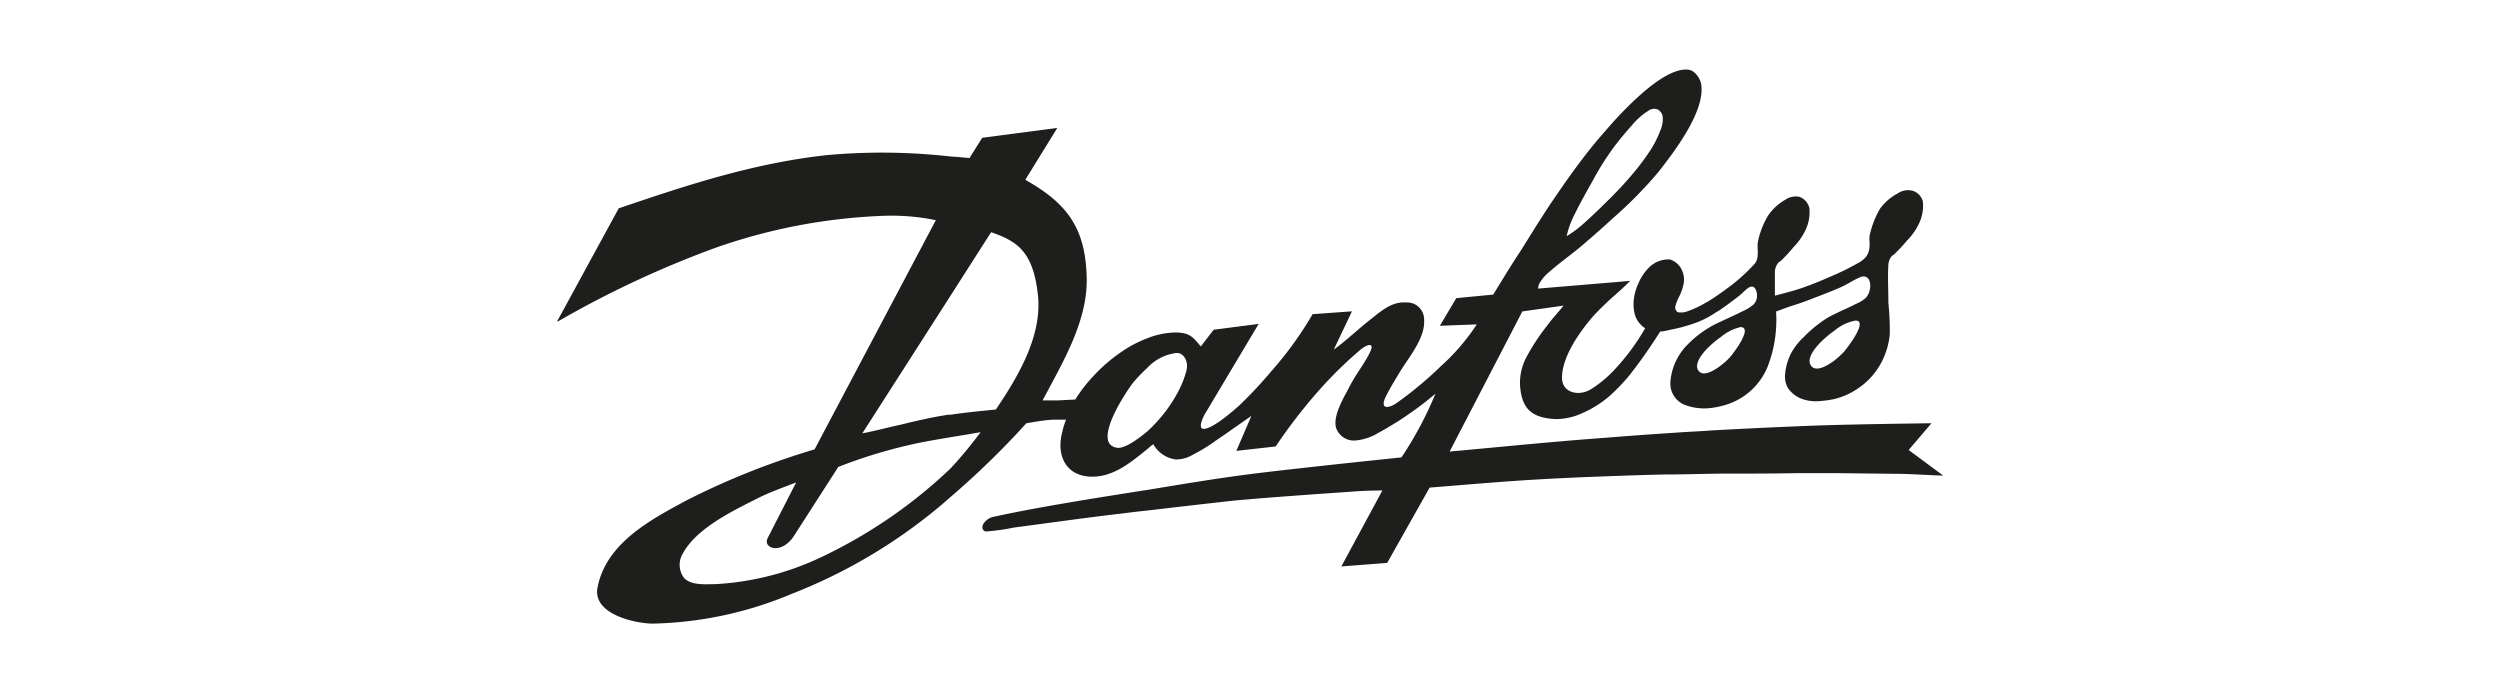 <svg xmlns="http://www.w3.org/2000/svg" viewBox="0 0 254 71"><defs><style>.cls-1{fill:#1e1e1c;fill-rule:evenodd;}.cls-2{fill:none;}</style></defs><title>danfoss_slider</title><g id="Layer_2" data-name="Layer 2"><g id="Layer_1-2" data-name="Layer 1"><path class="cls-1" d="M193.92,45.72,196.24,43c-3.29.05-6.56.09-9.83.18l-1.8.05c-3.25.13-6.51.27-9.76.45-1,.05-2,.13-3.06.18-2.57.16-5.16.34-7.73.54l-3.6.28c-4.36.36-8.73.79-13.18,1.2l7.39-14.24,4.19-.59c-.55.7-1.18,1.34-1.69,2.06A21,21,0,0,0,155,36.45a5.66,5.66,0,0,0-.57,2.62c.15,2.49,1.2,3.38,3.61,3.51a6.36,6.36,0,0,0,2.73-.61,10.65,10.65,0,0,0,3.3-2.24,18.23,18.23,0,0,0,1.52-1.65,52,52,0,0,0,3.08-4.39,5.93,5.93,0,0,0,1-.18,16.52,16.52,0,0,0,2.85-.8,9.53,9.53,0,0,0,1.86-1,4.2,4.2,0,0,0,.48-.3c.61-.41,1.19-.86,1.78-1.31.35-.27.65-.62,1-.86.7-.45.91.47.87.93a1.26,1.26,0,0,1-.4.81,4.18,4.18,0,0,1-1,.61c-.83.43-1.55.73-2.25,1.07a10.66,10.66,0,0,0-3.33,2.28,6,6,0,0,0-1.81,3.76,2.34,2.34,0,0,0,1.66,2.51,5.64,5.64,0,0,0,2.16.27,7.91,7.91,0,0,0,1.32-.22,6.71,6.71,0,0,0,4.73-4,13.17,13.17,0,0,0,.86-5.61l1-.37c.67-.24,1.35-.43,2-.68,1-.38,2-.76,3-1.17l.58-.25c.66-.29,1.26-.72,1.93-1a.79.79,0,0,1,.6-.06.71.71,0,0,1,.4.49,1.57,1.57,0,0,1,0,.86,1.64,1.64,0,0,1-.4.8,3.64,3.64,0,0,1-1,.61c-.69.36-1.41.65-2.09,1a7.36,7.36,0,0,0-.88.46,12.66,12.66,0,0,0-2.34,1.92A6.24,6.24,0,0,0,181.92,36a5.67,5.67,0,0,0-.55,2,2.35,2.35,0,0,0,.3,1.45A3,3,0,0,0,183,40.5a4.24,4.24,0,0,0,1.9.25,11,11,0,0,0,1.48-.21,8.69,8.69,0,0,0,1.09-.36,7.9,7.9,0,0,0,2.27-1.49,7.32,7.32,0,0,0,1.56-2.17A7.76,7.76,0,0,0,192,34a26.69,26.69,0,0,0-.14-3.22c0-1.29-.08-2.6,0-3.91a1.57,1.57,0,0,1,.28-.77c.09-.14.26-.2.37-.32a17.8,17.8,0,0,0,1.26-1.36,6.19,6.19,0,0,0,1.18-1.67,4.16,4.16,0,0,0,.41-2.29,1.54,1.54,0,0,0-1.08-1.09,1.85,1.85,0,0,0-1.47.28A5.23,5.23,0,0,0,191,21.22a9.34,9.34,0,0,0-1,2.51c-.14.49,0,1-.07,1.49a1.84,1.84,0,0,1-.35.88,2.75,2.75,0,0,1-.82.64c-.73.41-1.48.79-2.24,1.13l-.17.07c-1.06.47-2.12.92-3.19,1.29s-1.9.56-2.83.81c0-.83,0-1.67,0-2.49a1.57,1.57,0,0,1,.28-.77c.09-.15.26-.22.37-.32a16.22,16.22,0,0,0,1.26-1.37,6.23,6.23,0,0,0,1.18-1.68,4.15,4.15,0,0,0,.41-2.28A1.6,1.6,0,0,0,182.83,20a1.9,1.9,0,0,0-1.47.31,5.13,5.13,0,0,0-1.73,1.61,8.41,8.41,0,0,0-1,2.51c-.18.73.19,1.77-.37,2.38A18.07,18.07,0,0,1,176,28.91q-.56.43-1.14.84c-.51.36-1,.7-1.55,1a10.1,10.1,0,0,1-1.79.85,1.87,1.87,0,0,1-1.06.12.56.56,0,0,1-.25-.57,4.59,4.59,0,0,1,.44-1.11,5.31,5.31,0,0,0,.41-1.22,2.29,2.29,0,0,0-.18-1.38,2,2,0,0,0-1.21-1.08,2.8,2.8,0,0,0-1.95.65,4.87,4.87,0,0,0-1.25,1.77,5.39,5.39,0,0,0-.48,1.69,4,4,0,0,0,.16,1.64,2.44,2.44,0,0,0,1,1.24,22.76,22.76,0,0,1-3.07,4.16,11.78,11.78,0,0,1-2.48,2.06c-1.19.71-2.9.36-2.9-1.2,0-2.19,1.9-4.8,3.27-6.36A29.61,29.61,0,0,1,164.06,30c.53-.47,1.06-.95,1.57-1.47l-1.57.14-7.79.65a1.33,1.33,0,0,1,.13-.52,4.28,4.28,0,0,1,.7-.9c1.23-1.14,2.66-2.09,3.92-3.2,1-.86,2-1.74,3-2.66a42.61,42.61,0,0,0,4.47-4.56c1.57-2,4.58-5.93,4.38-8.64,0-.73-.61-1.67-1.33-1.76-2.1-.25-5.28,2.75-7.52,5.18-.89,1-1.65,1.88-2.11,2.44-1.28,1.58-2.49,3.24-3.64,4.93-1.3,1.86-2.48,3.79-3.69,5.73-1,1.5-1.9,3-2.87,4.57l-3.75.36-1.67,2.81,3.75-.14a21.62,21.62,0,0,1-3.61,4.21,38.42,38.42,0,0,1-4.55,3.79c-.83.56-1.69.63-1.11-.61.39-.82.88-1.59,1.35-2.38.88-1.52,2.68-3.53,2.57-5.43a1.73,1.73,0,0,0-1.83-1.81c-1.44-.09-2.43.79-3.52,1.65-1.3,1-2.51,2.19-3.83,3.14l1.85-3.89-4,.29a36.33,36.33,0,0,1-4.17,5.77A44.58,44.58,0,0,1,126,41.11c-.62.57-2.81,2.49-3.71,2.46-.65,0,0-1.28.1-1.46l5.49-9.2-4.57.59L122,35.2c-.82-1-1.17-1.42-2.63-1.42a8.09,8.09,0,0,0-2.78.58,12,12,0,0,0-2.71,1.43,16.48,16.48,0,0,0-2.82,2.45,14.65,14.65,0,0,0-1.81,2.35l-1.71.09c-.54,0-1.09,0-1.61,0,2-3.8,4.57-8,4.48-12.41-.1-5.11-2-7.62-6.24-10L107.42,13l-7.63,1L98.5,16.06c-.65-.07-1.3-.12-2-.17A62.31,62.31,0,0,0,84,15.76c-7.42.82-14.07,3-21.14,5.41L56.63,32.6l0,.09a102.29,102.29,0,0,1,16.08-7.52A57.81,57.81,0,0,1,90,21.92a22.34,22.34,0,0,1,5.08.45L82.76,45.66a76.5,76.5,0,0,0-13.05,5.2c-3.33,1.81-8.13,4.23-9,8.83-.53,2.7,3.77,3.64,5.56,3.67a38.34,38.34,0,0,0,14.11-3,54.1,54.1,0,0,0,15.34-9.12l.86-.75a84.75,84.75,0,0,0,7.7-7.49c.48-.07.94-.16,1.38-.22a12.26,12.26,0,0,1,1.33-.14c.44,0,.88,0,1.32,0A8.87,8.87,0,0,0,107.9,44c-.57,2.33.42,4.26,2.76,4.42s4.2-1.41,5.93-2.81a6.86,6.86,0,0,1,.59-.48,3.06,3.06,0,0,0,2.27,1.55,3.31,3.31,0,0,0,1.74-.48,16.32,16.32,0,0,0,2.29-1.4c1.25-.84,2.46-1.72,3.66-2.54l-1.53,3.55,4-.45a53.89,53.89,0,0,1,4.24-5.52,41.14,41.14,0,0,1,4.47-4.39c.53-.41,1.39-.75.88.32s-1.39,2.19-2,3.34c-.49,1-1.81,3-1.46,4.35a1.91,1.91,0,0,0,2,1.29A5.22,5.22,0,0,0,140,44a34.27,34.27,0,0,0,5.84-4,36.88,36.88,0,0,1-3.45,6.47c-2.56.27-5.18.54-7.81.83-3.14.35-6.29.68-9.41,1.12-2.86.4-5.71.88-8.56,1.35l-.48.07c-2.58.41-5.15.81-7.72,1.25s-5,.88-7.57,1.44a1.52,1.52,0,0,0-.73.45.86.86,0,0,0-.3.62.42.42,0,0,0,.35.4,21.47,21.47,0,0,0,2.85-.4c3.66-.48,7.3-1,11-1.43.88-.11,1.76-.22,2.64-.31,2.9-.34,5.82-.68,8.74-1,4.06-.37,8.16-.64,12.26-.93.93-.07,1.88-.09,2.8-.1l-4.17,7.72,4.66-.36,4.31-7.65c3.69-.29,7.44-.63,11.21-.84,2.55-.15,5.11-.25,7.66-.34,1.62-.06,3.26-.11,4.88-.15,2,0,3.94-.07,5.91-.09,2.62,0,5.24,0,7.86-.05h3.7l6.06.07c1.62,0,3.22.14,4.9.18Zm-18.17-9.41a6.54,6.54,0,0,1-.9.81c-.76.59-1.74,1.12-2.22.62-.77-.82.74-2.47,2.22-3.51a4.81,4.81,0,0,1,2-1C178.19,33.28,175.92,36.13,175.75,36.31Zm11.59-.56a9.87,9.87,0,0,1-.93.85c-.81.61-1.83,1.16-2.34.64-.8-.86.77-2.56,2.34-3.67a4.57,4.57,0,0,1,2.12-1C189.89,32.58,187.51,35.56,187.34,35.75ZM160,21.74c.56-1.14,1.18-2.25,1.81-3.36a27.55,27.55,0,0,1,1.71-2.8c.17-.25.35-.5.52-.73.57-.74,1.17-1.46,1.78-2.14a7,7,0,0,1,1.66-1.46,1,1,0,0,1,.89-.15,1,1,0,0,1,.55.68,2.72,2.72,0,0,1-.18,1.35,11.05,11.05,0,0,1-1.07,2.15,24.84,24.84,0,0,1-1.81,2.41c-.58.69-1.18,1.35-1.82,2l-.42.43c-.95.94-1.9,1.87-2.88,2.73A12,12,0,0,1,159.17,24,9.12,9.12,0,0,1,160,21.74ZM96.57,47.6h0A50.24,50.24,0,0,1,83.2,56.72a28.66,28.66,0,0,1-10.52,2.63c-1.06,0-2.31.14-3.12-.56a2.19,2.19,0,0,1-.26-2.41c1.34-2.69,5.28-4.54,7.79-5.81,1.23-.61,2.54-1.06,3.8-1.56L78,54.66c-.55,1.05,1.4,1.75,2.67-.22l4.5-7a50.9,50.9,0,0,1,6.88-2.15c1.48-.36,3-.61,4.47-.86,1-.16,2.08-.34,3.11-.52A43.89,43.89,0,0,1,96.57,47.6Zm4.64-6c-1.53.16-3.09.3-4.66.54l-.25,0c-1.6.25-3.18.61-4.75,1-1.32.28-2.62.64-3.94.89l8.94-13.95,4.15-6.49c2.55.9,4.26,1.86,4.75,6.36C105.91,34.11,103.45,38.24,101.21,41.56Zm19.35-4a10.45,10.45,0,0,1-1,2.45,14.64,14.64,0,0,1-2,2.78,12.5,12.5,0,0,1-1,1c-1,.84-2.34,1.79-3.08,1.66-2.64-.41,1-5.8,1.67-6.64a16.63,16.63,0,0,1,1.41-1.47,4.86,4.86,0,0,1,2.9-1.51C120.32,35.77,120.74,36.81,120.56,37.53Z"/><rect class="cls-2" width="254" height="71"/></g></g></svg>